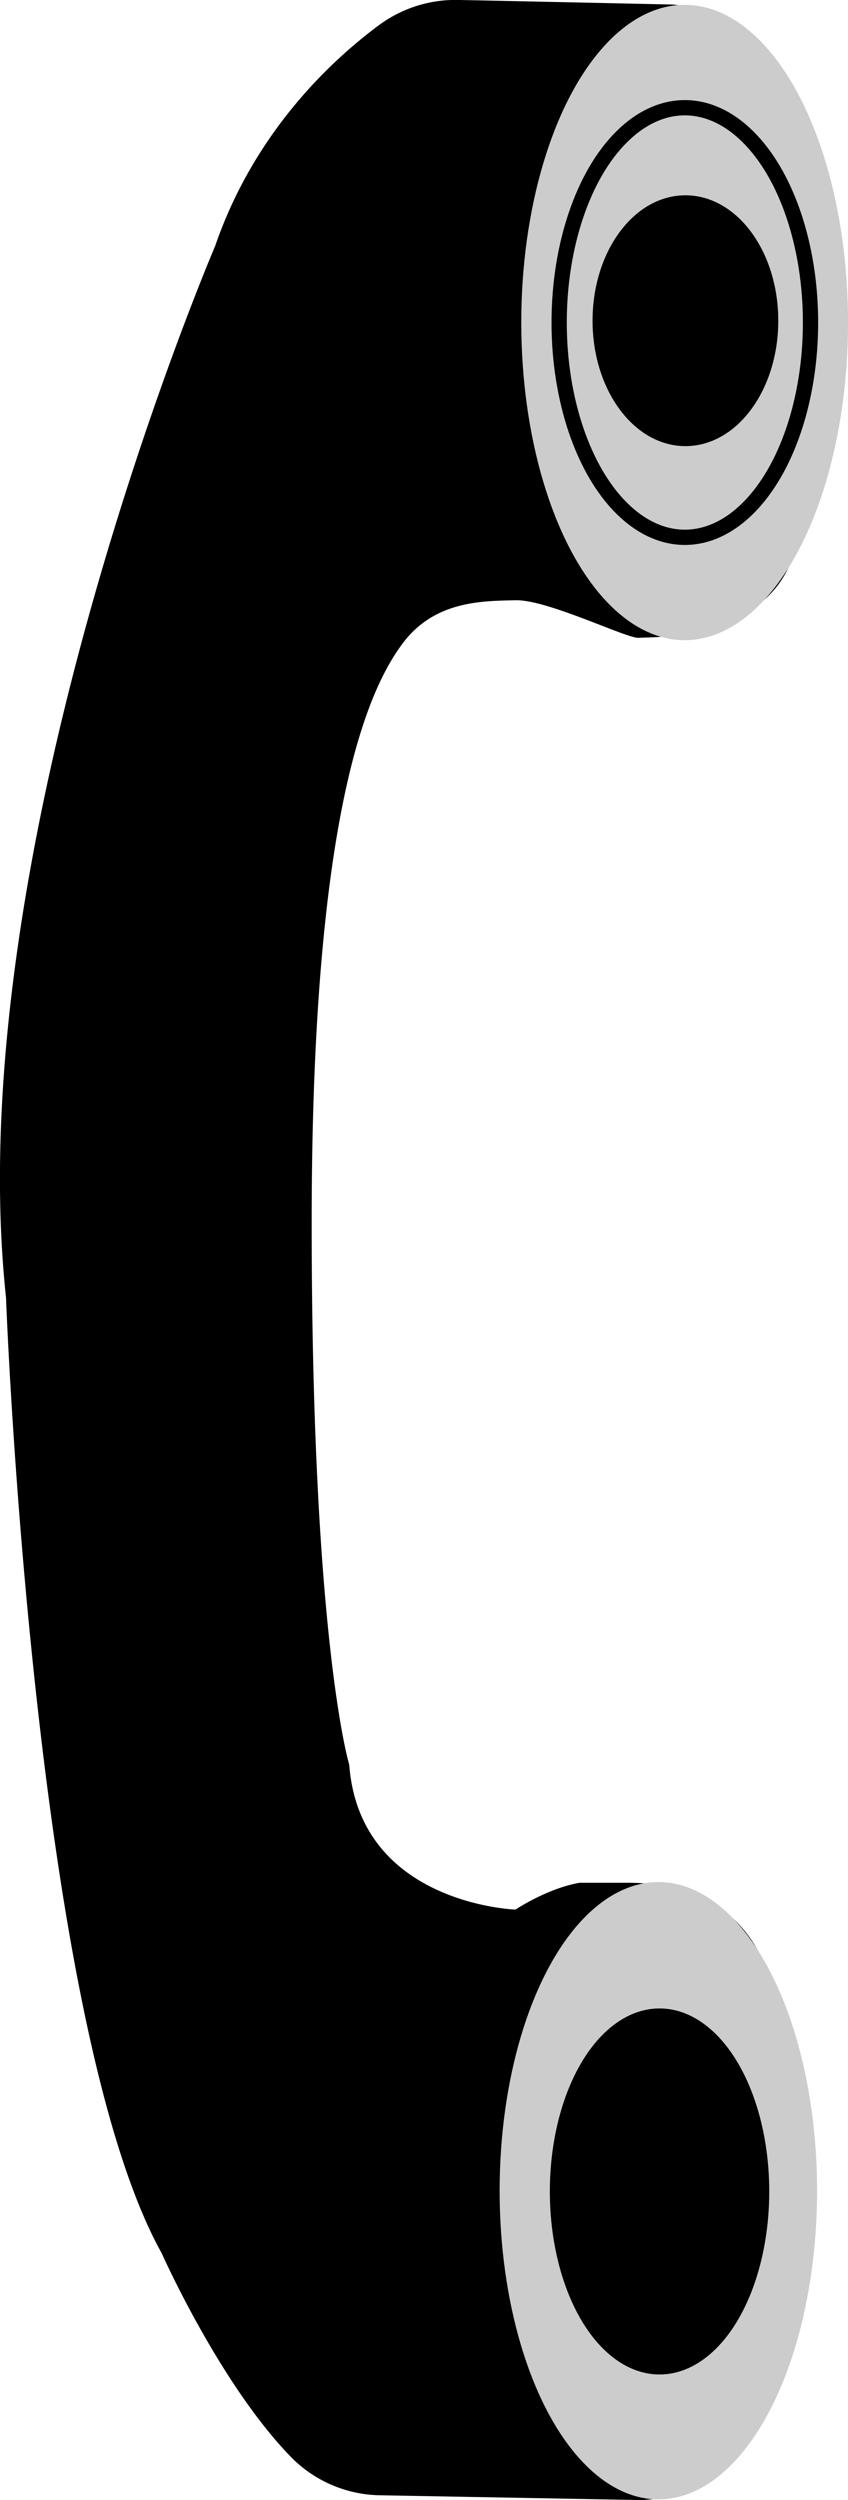 <svg id="Слой_1" data-name="Слой 1" xmlns="http://www.w3.org/2000/svg" viewBox="0 0 235.07 692.54"><defs><style>.cls-1{fill:#ccc;}.cls-2{fill:none;stroke-width:4.23px;}.cls-2,.cls-3{stroke:#000;stroke-miterlimit:10;}.cls-3{stroke-width:3.48px;}</style></defs><path d="M890.58,370.34c-3.06.35-25.29-10.64-34.19-10.41s-22.3,0-31.22,11.89-25.27,44.6-25.27,160.54S810.31,682.5,810.31,682.5c2.92,38.64,45.89,40.1,46.08,40.13,0,0,8.92-5.94,17.83-7.43H887.6c37.28,0,40.14,31.22,40.14,31.22s5.94,65.4-1.49,104.05-37.16,35.68-37.16,35.68L819,884.87a35.35,35.35,0,0,1-24.63-10.39c-19.87-20.25-36.07-56.71-36.07-56.71C724,756.27,715.78,568.2,715.2,554c0-.58-.06-1.15-.12-1.73-13-124.77,58.06-290.46,58.06-290.46,10.92-31.75,32.42-51.58,45.52-61.26a35.65,35.65,0,0,1,21.91-6.9c14.62.3,40.79.85,58.92,1.26,31.22,1.49,40.14,38.65,40.14,38.65l-4.46,104.06C933.68,371.82,893.88,370,890.58,370.34Z" transform="translate(-713.5 -193.66)"/><ellipse class="cls-1" cx="182.5" cy="606.84" rx="44" ry="85.5"/><ellipse class="cls-1" cx="189.79" cy="89.34" rx="45.29" ry="88"/><ellipse class="cls-2" cx="189.84" cy="89.34" rx="34.84" ry="59.5"/><ellipse class="cls-3" cx="182.83" cy="607.05" rx="28.67" ry="48.96"/><ellipse class="cls-3" cx="190" cy="88.84" rx="24" ry="33"/></svg>